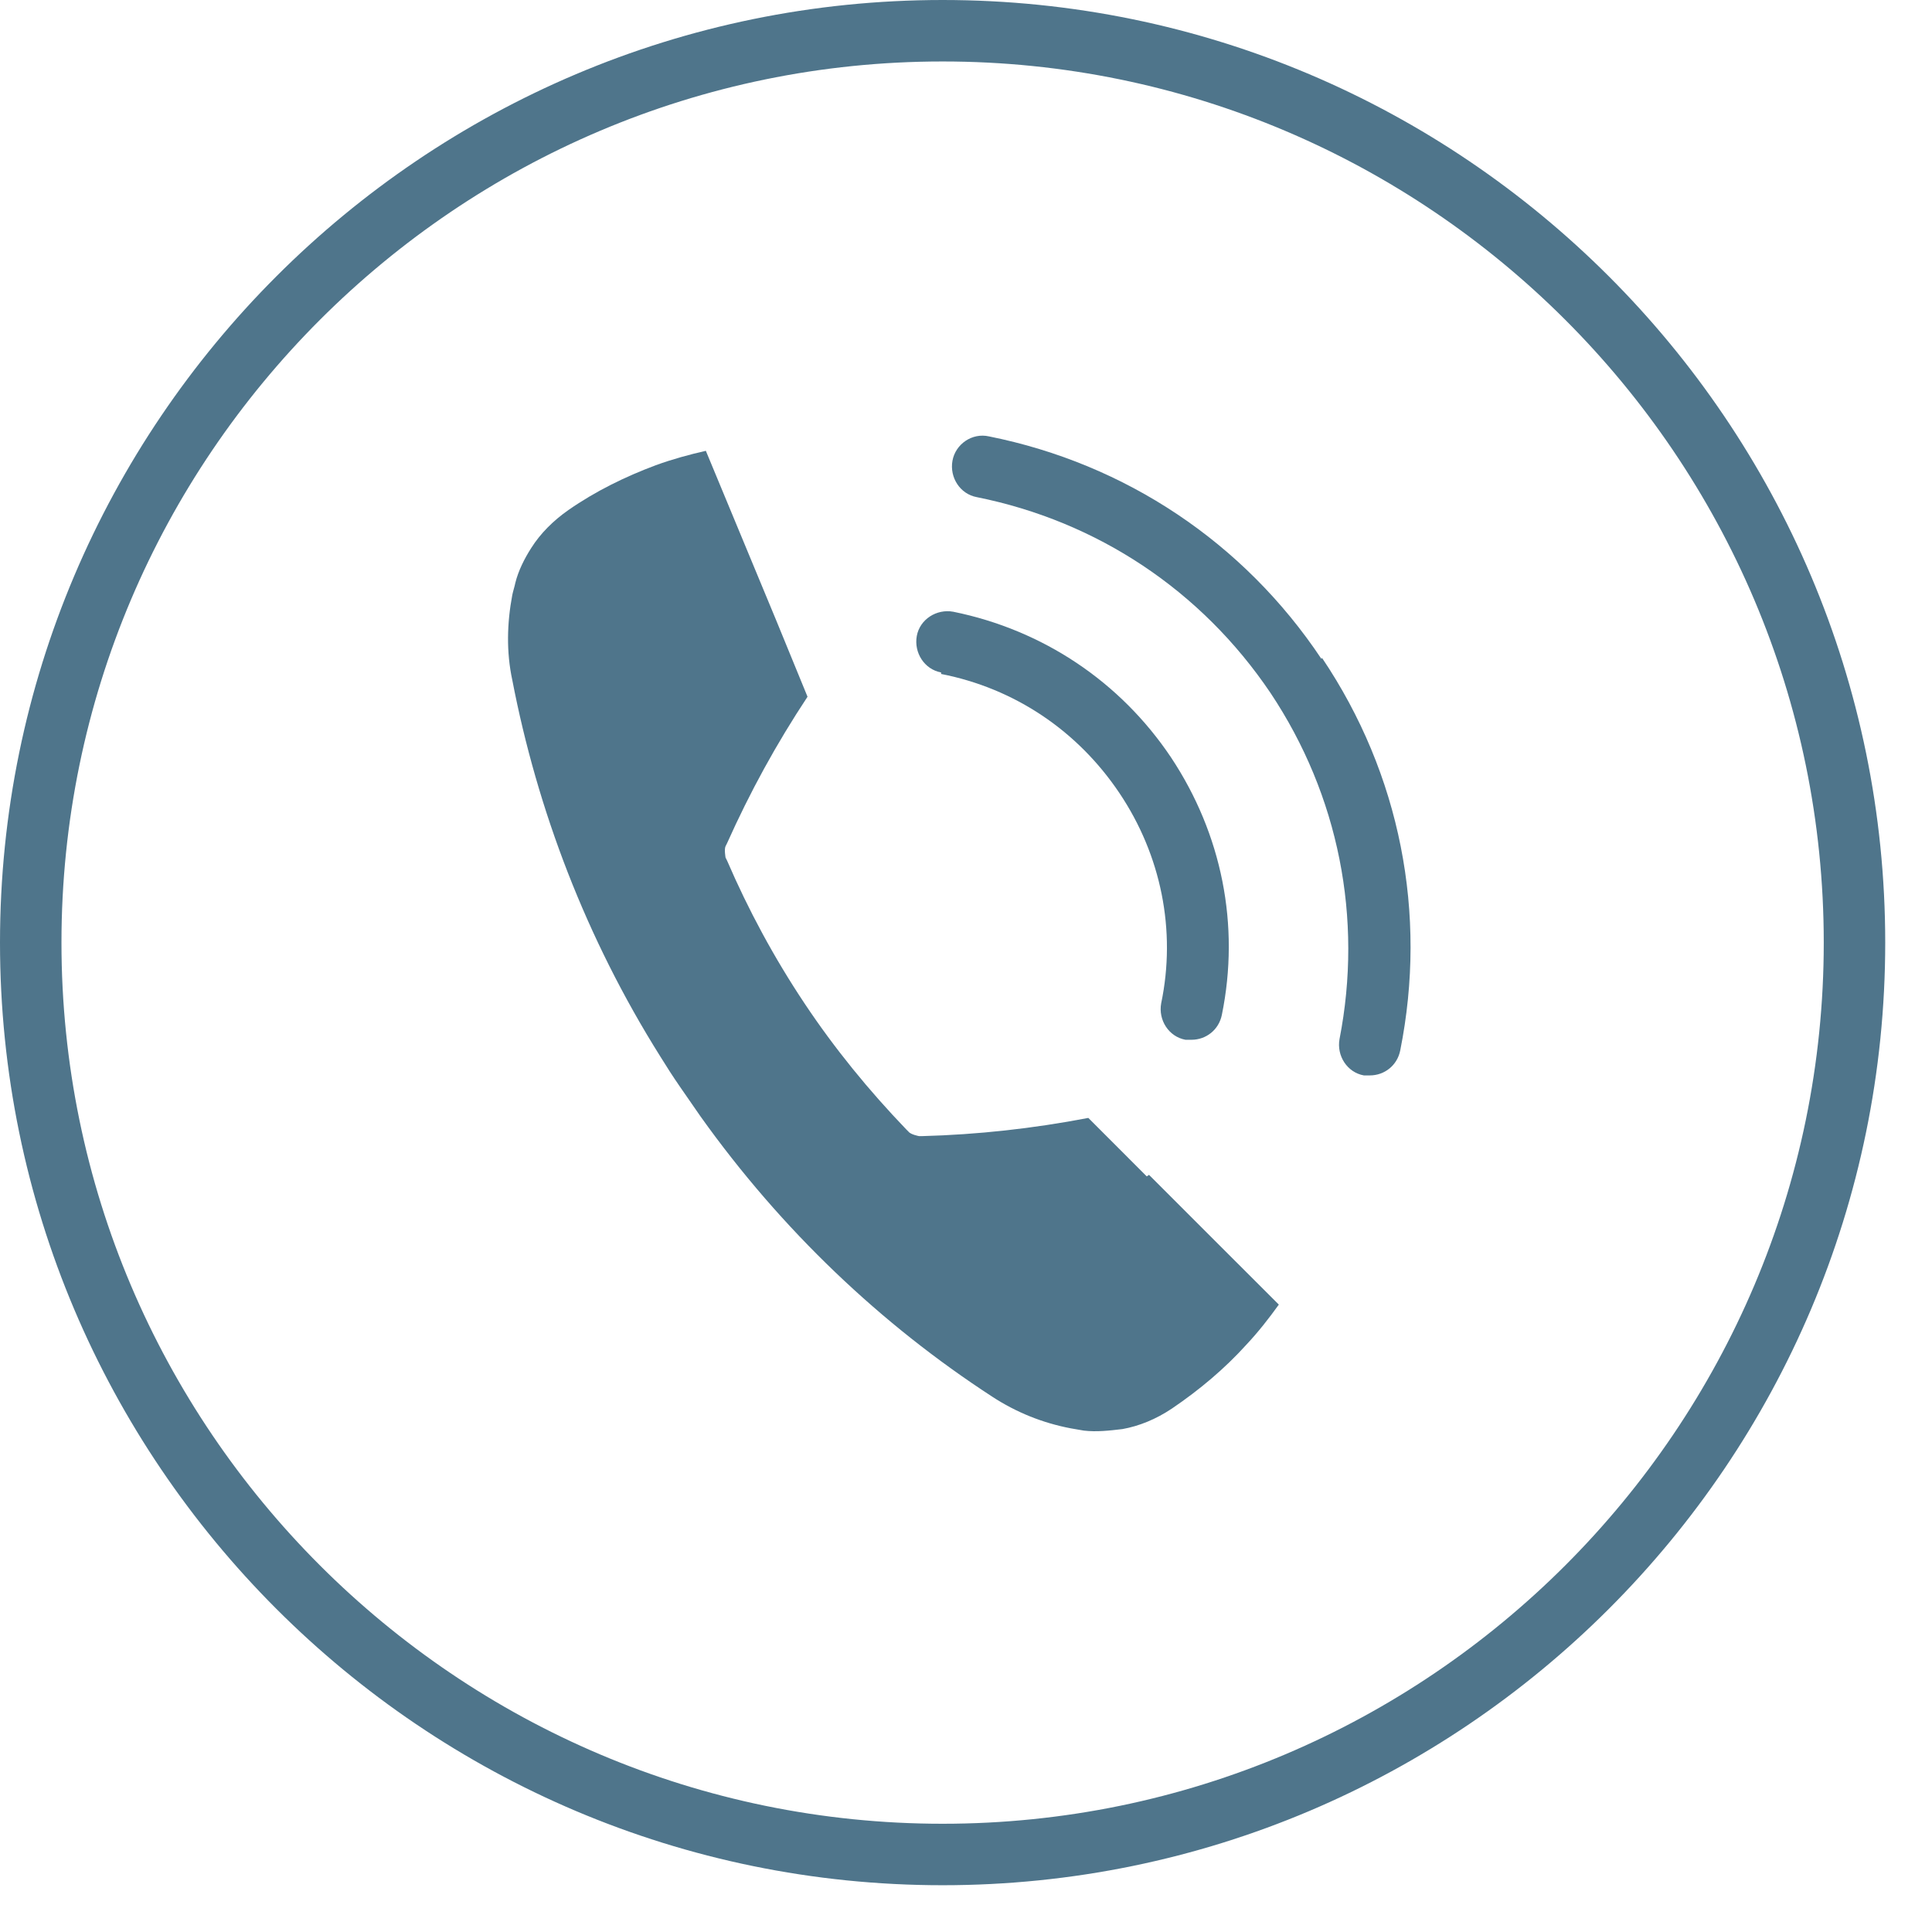 <svg xmlns="http://www.w3.org/2000/svg" width="38" height="38" viewBox="0 0 38 38" fill="none"><g clip-path="url(#clip0_67_63)"><path d="M18.54 37.08C8.315 37.08 0 28.765 0 18.54C0 8.315 8.315 0 18.54 0C28.765 0 37.08 8.315 37.08 18.54C37.08 28.765 28.765 37.08 18.54 37.08ZM18.54 1.209C8.986 1.209 1.209 8.986 1.209 18.54C1.209 28.094 8.986 35.871 18.54 35.871C28.094 35.871 35.871 28.094 35.871 18.54C35.871 8.986 28.094 1.209 18.54 1.209Z" fill="#4F758B"></path><path d="M22.555 23.138L21.406 21.988C20.316 22.197 19.227 22.317 18.137 22.346H18.077C18.077 22.346 17.913 22.317 17.868 22.257L17.823 22.212C17.092 21.451 16.42 20.63 15.823 19.734C15.226 18.838 14.719 17.898 14.301 16.928L14.271 16.868C14.271 16.868 14.241 16.704 14.271 16.644L14.301 16.584C14.748 15.584 15.271 14.629 15.883 13.704L15.271 12.211L14.509 10.375L13.883 8.867C13.554 8.942 13.226 9.031 12.897 9.151C12.3 9.374 11.718 9.658 11.181 10.031C10.882 10.24 10.628 10.494 10.449 10.778C10.315 10.987 10.195 11.226 10.136 11.464C10.121 11.539 10.091 11.629 10.076 11.703C9.972 12.255 9.957 12.823 10.076 13.375C10.569 15.928 11.524 18.45 12.987 20.779C13.106 20.973 13.241 21.182 13.375 21.376C13.509 21.57 13.644 21.764 13.778 21.958C15.375 24.198 17.331 26.049 19.51 27.467C19.988 27.78 20.51 27.989 21.063 28.094C21.137 28.108 21.227 28.123 21.317 28.138C21.57 28.168 21.824 28.138 22.078 28.108C22.406 28.049 22.735 27.915 23.048 27.706C23.6 27.332 24.093 26.914 24.511 26.452C24.75 26.198 24.959 25.929 25.153 25.66L24.003 24.511L22.6 23.108L22.555 23.138Z" fill="#4F758B"></path><path d="M25.989 12.957C24.466 10.673 22.137 9.121 19.451 8.583C19.122 8.509 18.794 8.733 18.734 9.061C18.674 9.389 18.883 9.718 19.212 9.778C21.585 10.255 23.63 11.614 24.989 13.629C26.332 15.644 26.81 18.062 26.347 20.436C26.287 20.764 26.496 21.093 26.825 21.152C26.869 21.152 26.899 21.152 26.944 21.152C27.228 21.152 27.482 20.958 27.541 20.66C28.079 17.973 27.541 15.226 26.004 12.942L25.989 12.957Z" fill="#4F758B"></path><path d="M18.51 13.256C19.958 13.539 21.197 14.375 22.018 15.599C22.839 16.823 23.138 18.301 22.839 19.734C22.779 20.063 22.988 20.391 23.317 20.451C23.362 20.451 23.391 20.451 23.436 20.451C23.72 20.451 23.974 20.257 24.033 19.958C24.392 18.197 24.033 16.405 23.033 14.898C22.033 13.405 20.51 12.39 18.749 12.032C18.421 11.972 18.092 12.181 18.032 12.509C17.973 12.838 18.182 13.166 18.51 13.226V13.256Z" fill="#4F758B"></path></g><defs><clipPath id="clip0_67_63"><rect width="37.08" height="37.08" fill="white"></rect></clipPath></defs></svg>